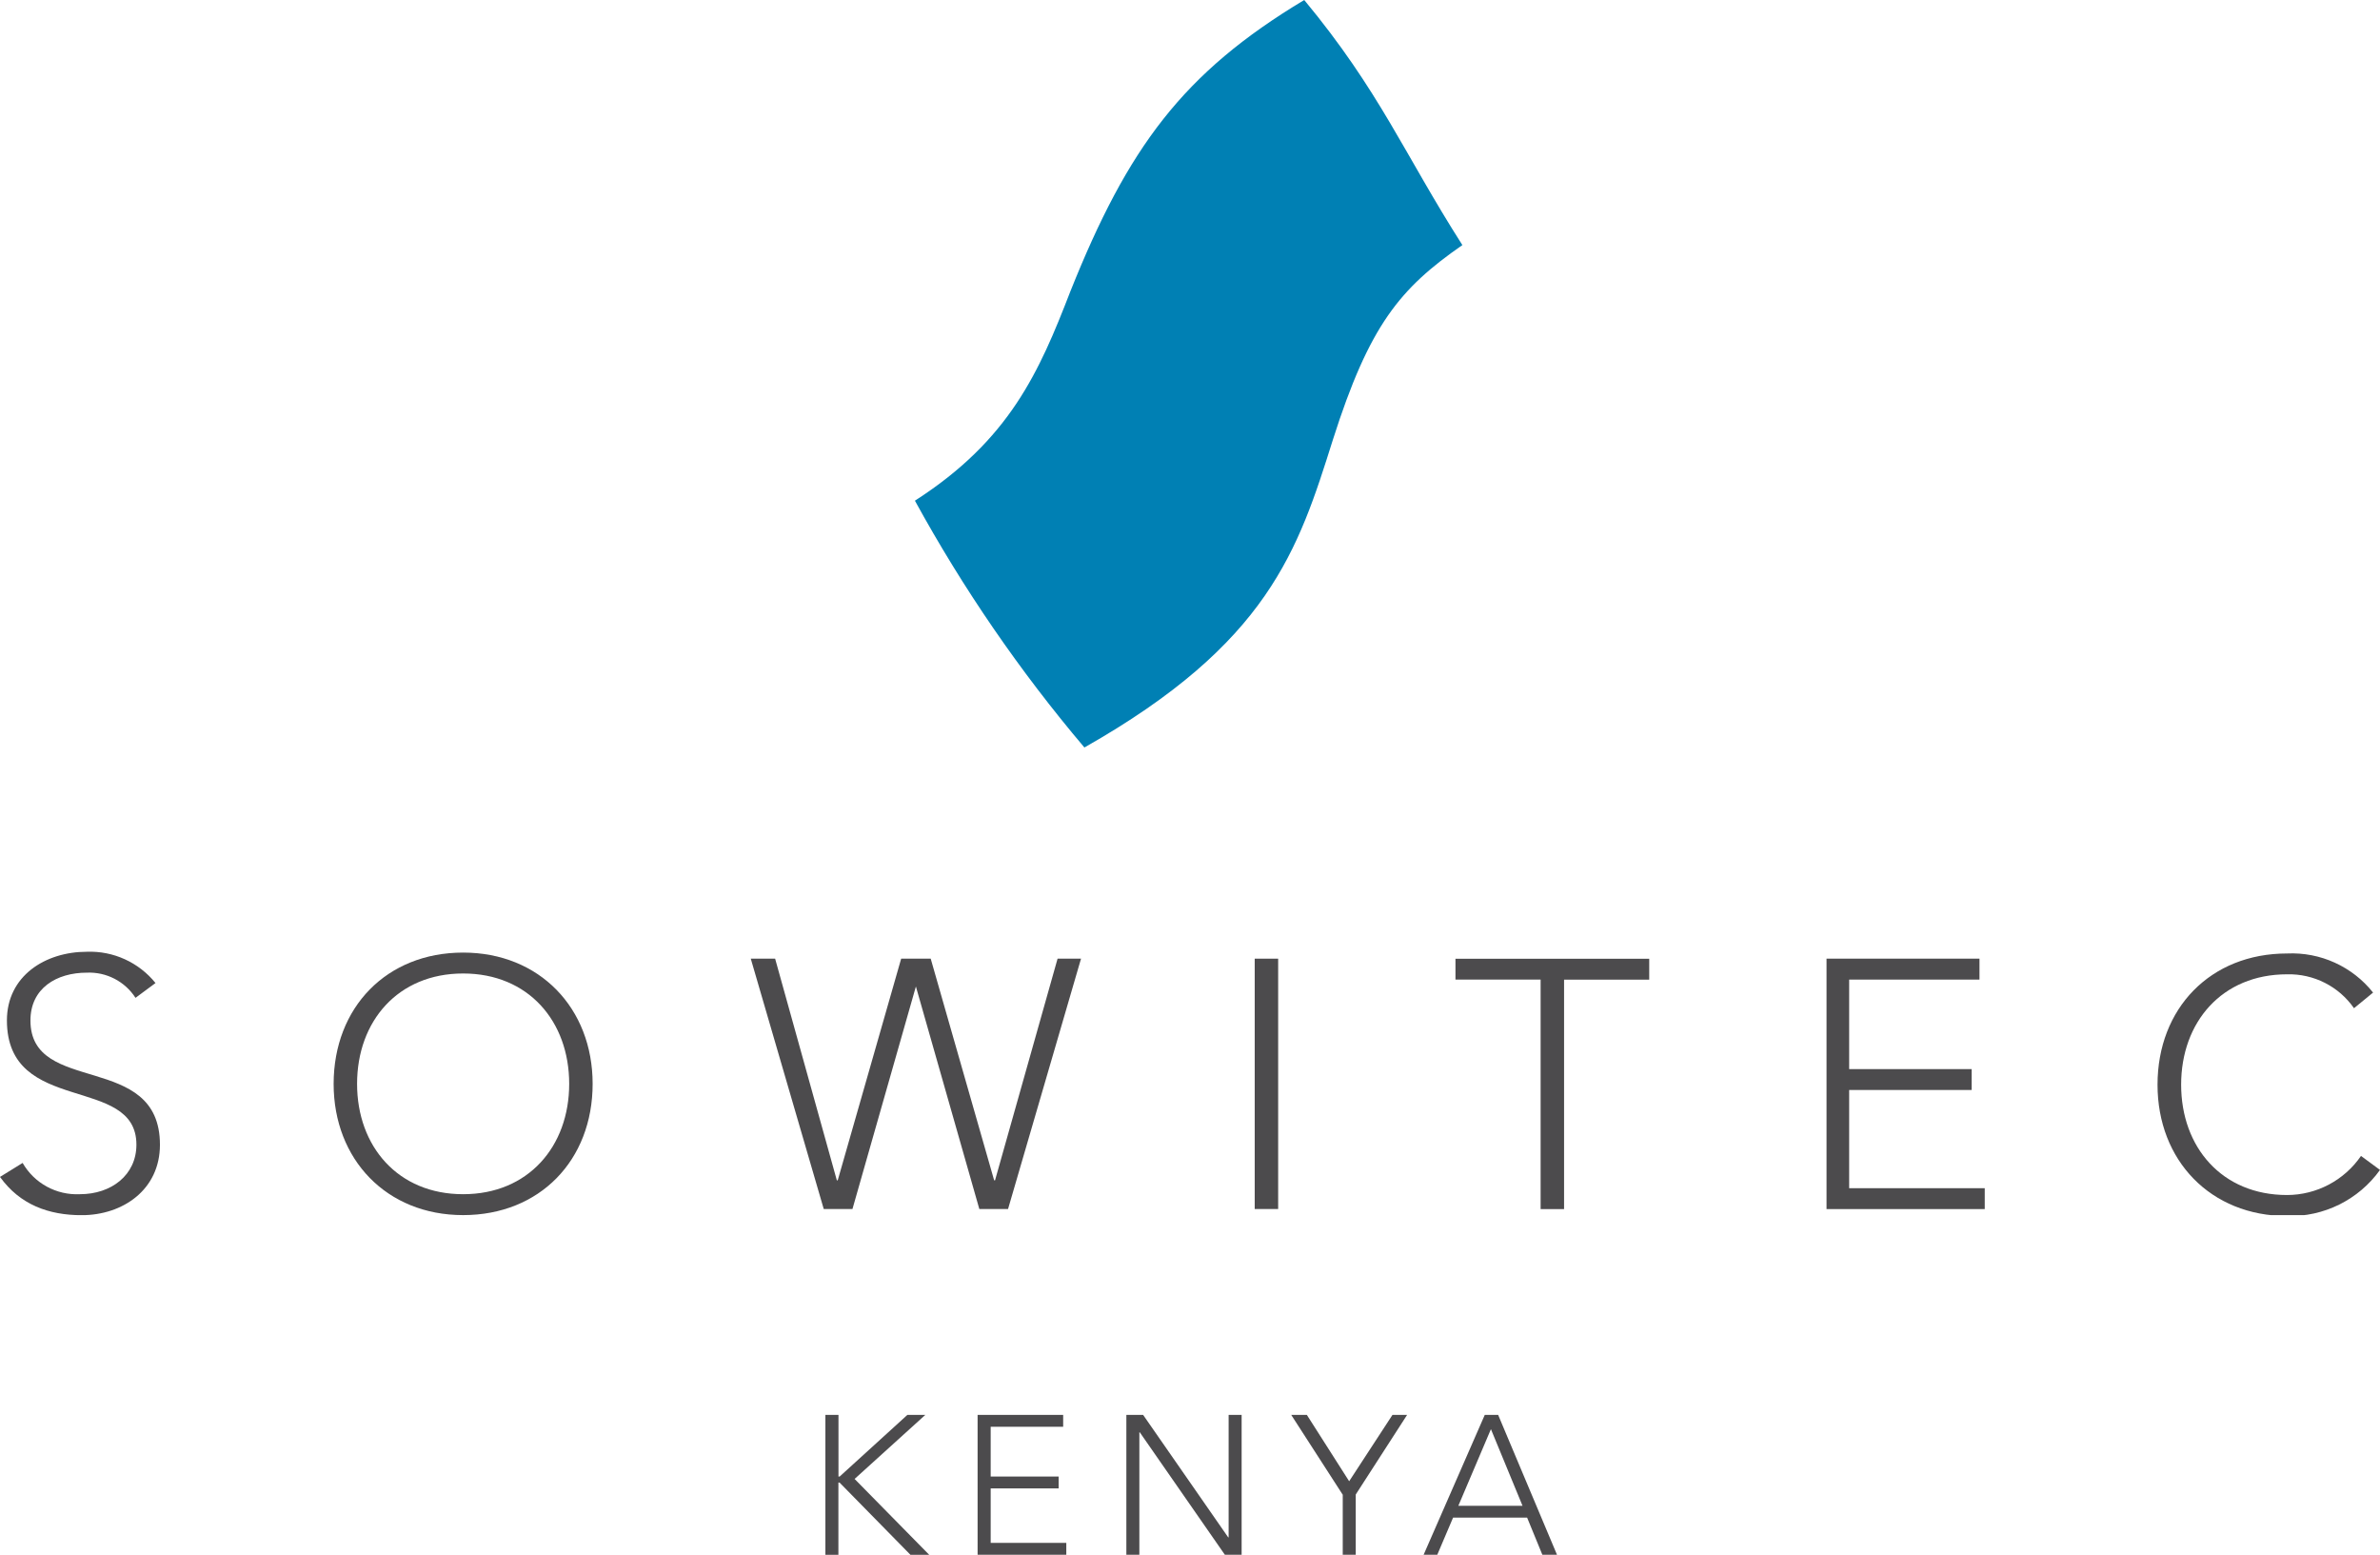 <?xml version="1.0" encoding="utf-8"?>
<!-- Generator: Adobe Illustrator 23.0.3, SVG Export Plug-In . SVG Version: 6.00 Build 0)  -->
<svg version="1.1" xmlns="http://www.w3.org/2000/svg" xmlns:xlink="http://www.w3.org/1999/xlink" x="0px" y="0px"
	 viewBox="0 0 289.27 188.92" style="enable-background:new 0 0 289.27 188.92;" xml:space="preserve">
<style type="text/css">
	.st0{clip-path:url(#SVGID_2_);}
	.st1{fill:#0080B4;}
	.st2{clip-path:url(#SVGID_4_);}
	.st3{fill:#4C4B4D;}
	.st4{clip-path:url(#SVGID_6_);}
	.st5{clip-path:url(#SVGID_8_);fill:#4C4B4D;}
	.st6{clip-path:url(#SVGID_10_);}
	.st7{clip-path:url(#SVGID_12_);}
	.st8{clip-path:url(#SVGID_14_);}
	.st9{clip-path:url(#SVGID_16_);}
	.st10{enable-background:new    ;}
	.st11{clip-path:url(#SVGID_18_);}
	.st12{clip-path:url(#SVGID_20_);}
	.st13{clip-path:url(#SVGID_22_);}
	.st14{clip-path:url(#SVGID_24_);}
	.st15{clip-path:url(#SVGID_26_);}
	.st16{clip-path:url(#SVGID_28_);}
	.st17{clip-path:url(#SVGID_30_);}
	.st18{clip-path:url(#SVGID_32_);}
</style>
<g id="Ebene_1">
</g>
<g id="Ebene_3">
</g>
<g id="Ebene_2">
	<g class="st10">
		<path class="st3" d="M100.33,171.93h1.58v7.49h0.14l8.23-7.49h2.18l-8.59,7.78l9.07,9.22h-2.28l-8.62-8.78h-0.14v8.78h-1.58
			V171.93z"/>
		<path class="st3" d="M118.83,171.93h10.39v1.44h-8.81v6.05h8.26v1.44h-8.26v6.62h9.19v1.44h-10.78V171.93z"/>
		<path class="st3" d="M136.9,171.93h2.04l10.34,14.88h0.05v-14.88h1.58v16.99h-2.04l-10.34-14.88h-0.05v14.88h-1.58V171.93z"/>
		<path class="st3" d="M163.18,181.6l-6.24-9.67h1.9l5.14,8.06l5.26-8.06h1.78l-6.24,9.67v7.32h-1.58V181.6z"/>
		<path class="st3" d="M180.46,171.93h1.63l7.15,16.99h-1.78l-1.85-4.51h-9l-1.92,4.51h-1.66L180.46,171.93z M181.21,173.66
			l-3.96,9.31h7.8L181.21,173.66z"/>
	</g>
	<g>
		<defs>
			<rect id="SVGID_17_" width="289.27" height="147.65"/>
		</defs>
		<clipPath id="SVGID_2_">
			<use xlink:href="#SVGID_17_"  style="overflow:visible;"/>
		</clipPath>
		<g id="Gruppe_10_1_" class="st0">
			<g id="Pfad_8_1_">
				<path class="st1" d="M177.74,29.78c-7.6,5.28-11.3,9.72-15.74,23.66c-4.22,13.41-7.82,24.71-30.2,37.39
					c-7.86-9.28-14.76-19.33-20.6-29.99c11.51-7.39,15.1-15.63,18.9-25.45C137.08,17.95,143.73,8.87,158.52,0
					C167.71,11.09,170.66,18.69,177.74,29.78"/>
			</g>
		</g>
	</g>
	<g>
		<defs>
			<rect id="SVGID_19_" width="289.27" height="147.65"/>
		</defs>
		<clipPath id="SVGID_4_">
			<use xlink:href="#SVGID_19_"  style="overflow:visible;"/>
		</clipPath>
		<g id="Gruppe_11_1_" class="st2">
			<g id="Pfad_9_1_">
				<path class="st3" d="M2.75,141.31c1.42,2.48,4.12,3.94,6.97,3.8c3.8,0,6.86-2.32,6.86-6.02c0-8.56-15.74-3.49-15.74-15.1
					c0-5.39,4.65-8.34,9.72-8.34c3.22-0.12,6.31,1.29,8.34,3.8l-2.43,1.8c-1.29-2-3.54-3.16-5.91-3.06c-3.7,0-6.86,1.9-6.86,5.81
					c0,9.19,15.74,3.7,15.74,15.1c0,5.49-4.54,8.56-9.51,8.56c-4.01,0-7.5-1.27-9.93-4.65L2.75,141.31z"/>
			</g>
		</g>
	</g>
	<g>
		<defs>
			<rect id="SVGID_21_" width="289.27" height="147.65"/>
		</defs>
		<clipPath id="SVGID_6_">
			<use xlink:href="#SVGID_21_"  style="overflow:visible;"/>
		</clipPath>
		<g id="Gruppe_12_1_" class="st4">
			<g id="Pfad_10_1_">
				<path class="st3" d="M56.29,115.75c9.29,0,15.74,6.76,15.74,15.95c0,9.29-6.44,15.95-15.74,15.95s-15.74-6.76-15.74-15.95
					C40.56,122.4,47,115.75,56.29,115.75 M56.29,145.11c7.92,0,12.89-5.81,12.89-13.41c0-7.6-4.96-13.41-12.89-13.41
					s-12.89,5.81-12.89,13.41S48.37,145.11,56.29,145.11"/>
			</g>
		</g>
	</g>
	<g>
		<defs>
			<rect id="SVGID_23_" width="289.27" height="147.65"/>
		</defs>
		<clipPath id="SVGID_8_">
			<use xlink:href="#SVGID_23_"  style="overflow:visible;"/>
		</clipPath>
		<g id="Pfad_11_1_" style="clip-path:url(#SVGID_8_);">
			<path class="st3" d="M91.25,116.49h2.96l7.5,26.93h0.11l7.71-26.93h3.59l7.71,26.93h0.11l7.6-26.93h2.85l-8.87,30.42h-3.49
				l-7.71-27.04l0,0l-7.71,27.04h-3.49L91.25,116.49z"/>
		</g>
	</g>
	<g>
		<defs>
			<rect id="SVGID_25_" width="289.27" height="147.65"/>
		</defs>
		<clipPath id="SVGID_10_">
			<use xlink:href="#SVGID_25_"  style="overflow:visible;"/>
		</clipPath>
		<g id="Gruppe_14_1_" class="st6">
			<g id="Rechteck_14_1_">
				<rect x="152.5" y="116.49" class="st3" width="2.85" height="30.42"/>
			</g>
		</g>
	</g>
	<g>
		<defs>
			<rect id="SVGID_27_" width="289.27" height="147.65"/>
		</defs>
		<clipPath id="SVGID_12_">
			<use xlink:href="#SVGID_27_"  style="overflow:visible;"/>
		</clipPath>
		<g id="Gruppe_15_1_" class="st7">
			<g id="Pfad_12_1_">
				<path class="st3" d="M187.25,119.03H176.9v-2.53h23.55v2.54H190.1v27.88h-2.85V119.03z"/>
			</g>
		</g>
	</g>
	<g>
		<defs>
			<rect id="SVGID_29_" width="289.27" height="147.65"/>
		</defs>
		<clipPath id="SVGID_14_">
			<use xlink:href="#SVGID_29_"  style="overflow:visible;"/>
		</clipPath>
		<g id="Gruppe_16_1_" class="st8">
			<g id="Pfad_13_1_">
				<path class="st3" d="M222,116.49h18.59v2.54h-15.84v10.88h14.89v2.54h-14.89v11.93h16.48v2.54H222V116.49z"/>
			</g>
		</g>
	</g>
	<g>
		<defs>
			<rect id="SVGID_31_" width="289.27" height="147.65"/>
		</defs>
		<clipPath id="SVGID_16_">
			<use xlink:href="#SVGID_31_"  style="overflow:visible;"/>
		</clipPath>
		<g id="Gruppe_17_1_" class="st9">
			<g id="Pfad_14_1_">
				<path class="st3" d="M289.27,142.16c-2.6,3.63-6.84,5.73-11.3,5.6c-9.29,0-15.74-6.76-15.74-15.95
					c0-9.29,6.44-15.95,15.74-15.95c4.05-0.19,7.94,1.58,10.46,4.75l-2.32,1.9c-1.84-2.65-4.9-4.2-8.13-4.12
					c-7.92,0-12.88,5.81-12.88,13.41c0,7.6,4.96,13.41,12.88,13.41c3.59-0.01,6.95-1.79,8.98-4.75L289.27,142.16z"/>
			</g>
		</g>
	</g>
</g>
</svg>
